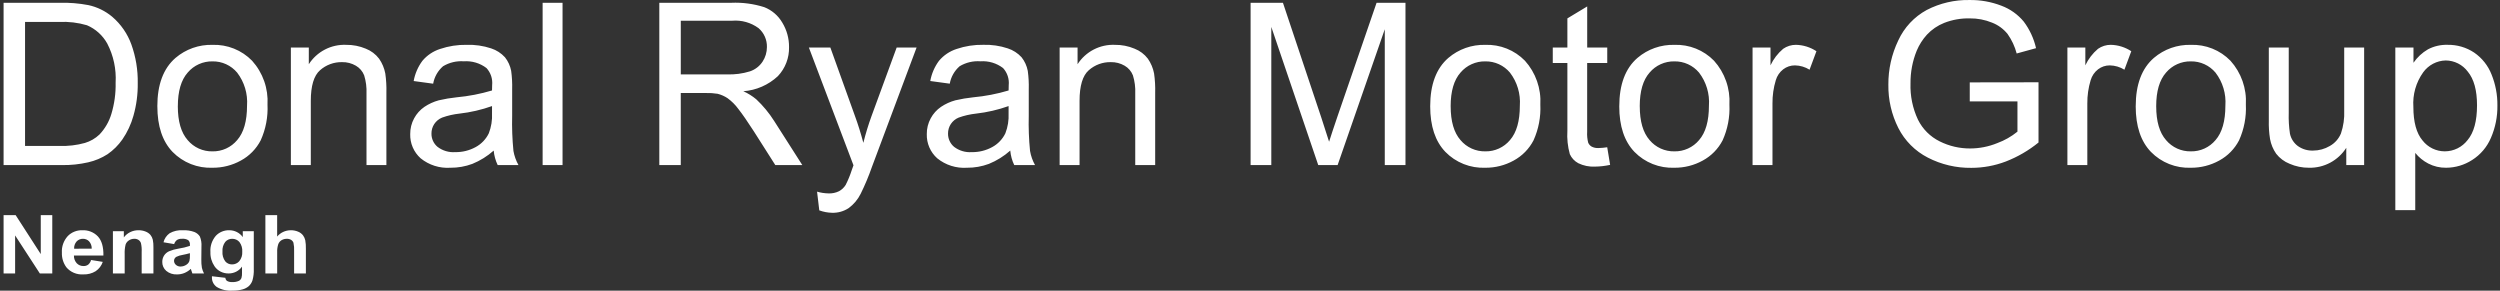 <svg width="258" height="30" viewBox="0 0 258 30" fill="none" xmlns="http://www.w3.org/2000/svg">
<rect x="0" y="0" width="258" height="30" fill="#333333" stroke="none"/>
<path d="M0.37 17.037V0.287H6.14C7.14 0.261 8.139 0.341 9.122 0.527C10.026 0.721 10.869 1.133 11.578 1.727C12.475 2.494 13.157 3.48 13.558 4.589C14.015 5.866 14.238 7.215 14.215 8.571C14.232 9.714 14.082 10.853 13.769 11.953C13.526 12.823 13.141 13.647 12.629 14.392C12.215 14.985 11.699 15.5 11.104 15.911C10.492 16.306 9.815 16.59 9.104 16.751C8.222 16.953 7.319 17.049 6.414 17.037H0.37ZM2.585 15.06H6.16C7.039 15.09 7.917 14.986 8.764 14.751C9.326 14.584 9.839 14.287 10.264 13.883C10.834 13.283 11.255 12.557 11.492 11.764C11.808 10.718 11.957 9.629 11.932 8.536C12.013 7.137 11.715 5.742 11.07 4.497C10.601 3.651 9.864 2.986 8.974 2.606C8.044 2.333 7.074 2.217 6.106 2.264H2.585V15.06ZM16.237 10.97C16.237 8.723 16.862 7.059 18.111 5.978C19.173 5.072 20.532 4.592 21.927 4.629C22.685 4.603 23.441 4.735 24.145 5.017C24.849 5.299 25.487 5.726 26.017 6.269C26.568 6.881 26.992 7.597 27.265 8.374C27.538 9.151 27.654 9.975 27.607 10.797C27.667 12.063 27.427 13.326 26.905 14.481C26.447 15.366 25.735 16.093 24.859 16.568C23.963 17.064 22.954 17.319 21.929 17.311C21.167 17.342 20.406 17.212 19.696 16.931C18.987 16.65 18.345 16.223 17.81 15.677C16.763 14.588 16.239 13.019 16.239 10.97L16.237 10.97ZM18.351 10.97C18.351 12.524 18.69 13.688 19.368 14.461C19.681 14.833 20.073 15.13 20.516 15.331C20.959 15.531 21.441 15.63 21.927 15.621C22.412 15.63 22.893 15.53 23.334 15.329C23.776 15.127 24.166 14.829 24.477 14.457C25.155 13.68 25.494 12.496 25.494 10.904C25.582 9.681 25.219 8.467 24.474 7.494C24.163 7.124 23.773 6.827 23.334 6.627C22.894 6.426 22.415 6.326 21.932 6.334C21.446 6.324 20.964 6.422 20.522 6.622C20.079 6.821 19.686 7.117 19.372 7.488C18.693 8.254 18.353 9.415 18.353 10.97L18.351 10.97ZM30.018 17.037V4.903H31.869V6.628C32.281 5.986 32.855 5.463 33.533 5.112C34.21 4.761 34.968 4.595 35.731 4.628C36.423 4.62 37.109 4.755 37.747 5.022C38.292 5.234 38.768 5.592 39.122 6.057C39.44 6.514 39.657 7.031 39.762 7.577C39.857 8.239 39.895 8.908 39.876 9.577V17.037H37.822V9.657C37.85 9.021 37.769 8.386 37.582 7.777C37.419 7.359 37.119 7.009 36.73 6.783C36.296 6.529 35.8 6.4 35.296 6.412C34.463 6.396 33.654 6.694 33.029 7.246C32.393 7.802 32.075 8.857 32.075 10.411V17.037H30.018ZM50.949 15.54C50.299 16.119 49.555 16.582 48.749 16.911C48.024 17.182 47.255 17.317 46.481 17.311C45.37 17.385 44.272 17.037 43.408 16.335C43.058 16.022 42.781 15.636 42.595 15.205C42.41 14.774 42.32 14.307 42.334 13.838C42.328 13.27 42.467 12.709 42.739 12.21C42.994 11.736 43.358 11.331 43.802 11.027C44.255 10.723 44.755 10.495 45.282 10.352C45.884 10.211 46.494 10.108 47.11 10.044C48.353 9.93 49.581 9.693 50.777 9.336C50.785 9.056 50.789 8.876 50.789 8.796C50.822 8.476 50.788 8.153 50.688 7.847C50.587 7.542 50.423 7.262 50.206 7.024C49.538 6.514 48.705 6.266 47.866 6.327C47.116 6.271 46.367 6.449 45.722 6.837C45.186 7.303 44.826 7.938 44.702 8.637L42.691 8.363C42.826 7.608 43.134 6.894 43.591 6.278C44.069 5.708 44.699 5.284 45.407 5.055C46.294 4.755 47.225 4.61 48.161 4.627C49.017 4.599 49.872 4.723 50.685 4.992C51.233 5.17 51.725 5.487 52.113 5.912C52.436 6.32 52.655 6.801 52.753 7.312C52.839 7.94 52.873 8.574 52.855 9.208V11.95C52.824 13.161 52.868 14.372 52.987 15.578C53.077 16.09 53.253 16.583 53.508 17.037H51.362C51.136 16.566 50.996 16.059 50.949 15.54ZM50.777 10.947C49.691 11.334 48.563 11.594 47.417 11.724C46.805 11.79 46.203 11.928 45.623 12.136C45.292 12.272 45.01 12.505 44.812 12.804C44.623 13.094 44.523 13.434 44.527 13.781C44.522 14.041 44.576 14.299 44.683 14.536C44.791 14.774 44.95 14.984 45.15 15.152C45.669 15.551 46.318 15.746 46.972 15.7C47.709 15.714 48.438 15.534 49.085 15.18C49.677 14.861 50.152 14.363 50.445 13.758C50.699 13.103 50.812 12.402 50.776 11.701L50.777 10.947ZM55.999 17.037V0.287H58.055V17.037H55.999ZM68.041 17.037V0.287H75.467C76.62 0.238 77.772 0.391 78.872 0.739C79.654 1.045 80.309 1.606 80.732 2.332C81.196 3.092 81.437 3.967 81.429 4.857C81.457 5.972 81.042 7.052 80.275 7.861C79.299 8.771 78.041 9.32 76.711 9.415C77.192 9.631 77.642 9.911 78.047 10.249C78.752 10.912 79.371 11.66 79.889 12.477L82.8 17.037H80.012L77.796 13.552C77.148 12.546 76.615 11.777 76.197 11.244C75.883 10.814 75.503 10.436 75.071 10.124C74.761 9.921 74.419 9.77 74.06 9.679C73.652 9.614 73.239 9.587 72.826 9.599H70.255V17.037H68.041ZM70.257 7.677H75.021C75.825 7.707 76.629 7.601 77.398 7.363C77.932 7.182 78.39 6.828 78.7 6.357C78.992 5.912 79.147 5.39 79.146 4.857C79.156 4.488 79.083 4.122 78.934 3.784C78.785 3.446 78.562 3.145 78.283 2.904C77.497 2.328 76.529 2.056 75.558 2.138H70.257V7.677ZM84.55 21.71L84.321 19.779C84.704 19.89 85.099 19.951 85.498 19.959C85.877 19.976 86.254 19.898 86.594 19.73C86.87 19.578 87.101 19.358 87.269 19.091C87.52 18.599 87.731 18.088 87.899 17.562C87.939 17.448 87.999 17.28 88.079 17.059L83.475 4.903H85.692L88.217 11.93C88.545 12.821 88.838 13.758 89.097 14.741C89.33 13.805 89.612 12.882 89.942 11.976L92.536 4.904H94.593L89.977 17.242C89.649 18.183 89.264 19.102 88.823 19.996C88.532 20.587 88.1 21.099 87.566 21.487C87.064 21.811 86.474 21.977 85.876 21.96C85.423 21.95 84.975 21.866 84.55 21.71ZM104.259 15.54C103.608 16.119 102.864 16.582 102.058 16.911C101.333 17.182 100.565 17.317 99.791 17.311C98.68 17.385 97.583 17.036 96.719 16.334C96.369 16.021 96.091 15.636 95.906 15.204C95.721 14.773 95.631 14.307 95.645 13.838C95.638 13.269 95.778 12.708 96.05 12.209C96.305 11.736 96.669 11.33 97.113 11.027C97.566 10.723 98.066 10.495 98.593 10.352C99.195 10.211 99.805 10.108 100.421 10.044C101.664 9.93 102.892 9.693 104.088 9.336C104.096 9.056 104.1 8.876 104.1 8.796C104.133 8.476 104.099 8.153 103.998 7.847C103.898 7.542 103.734 7.262 103.517 7.024C102.848 6.514 102.016 6.266 101.177 6.327C100.428 6.271 99.679 6.448 99.035 6.835C98.499 7.301 98.139 7.936 98.015 8.635L96.004 8.361C96.139 7.606 96.447 6.893 96.904 6.276C97.382 5.706 98.012 5.282 98.72 5.054C99.606 4.753 100.538 4.608 101.473 4.625C102.33 4.598 103.185 4.721 103.998 4.991C104.546 5.168 105.038 5.485 105.426 5.91C105.749 6.319 105.968 6.799 106.066 7.31C106.152 7.938 106.186 8.573 106.168 9.207V11.948C106.136 13.159 106.18 14.37 106.3 15.576C106.388 16.089 106.563 16.583 106.817 17.037H104.67C104.444 16.566 104.305 16.059 104.259 15.54ZM104.087 10.947C103 11.334 101.873 11.594 100.727 11.724C100.115 11.79 99.513 11.928 98.933 12.136C98.602 12.272 98.319 12.505 98.122 12.804C97.933 13.094 97.833 13.434 97.837 13.781C97.832 14.041 97.885 14.299 97.993 14.536C98.1 14.774 98.26 14.984 98.459 15.152C98.978 15.551 99.627 15.746 100.281 15.7C101.019 15.714 101.747 15.534 102.394 15.18C102.986 14.861 103.461 14.363 103.754 13.758C104.008 13.103 104.121 12.402 104.085 11.701L104.087 10.947ZM109.354 17.037V4.903H111.205V6.628C111.617 5.986 112.191 5.463 112.869 5.112C113.547 4.761 114.304 4.595 115.067 4.628C115.759 4.62 116.445 4.755 117.083 5.022C117.629 5.233 118.105 5.591 118.46 6.056C118.777 6.512 118.995 7.03 119.1 7.576C119.195 8.238 119.233 8.907 119.214 9.575V17.037H117.157V9.657C117.186 9.021 117.105 8.386 116.917 7.777C116.754 7.359 116.454 7.009 116.066 6.783C115.632 6.529 115.135 6.4 114.632 6.412C113.798 6.396 112.989 6.694 112.364 7.246C111.728 7.802 111.41 8.857 111.41 10.411V17.037H109.354ZM129.062 17.037V0.287H132.399L136.363 12.147C136.728 13.251 136.995 14.078 137.162 14.626C137.353 14.017 137.65 13.122 138.053 11.941L142.063 0.287H145.045V17.037H142.909V3.018L138.042 17.037H136.043L131.199 2.778V17.037H129.062ZM147.596 10.97C147.596 8.723 148.22 7.058 149.469 5.977C150.531 5.071 151.89 4.591 153.285 4.629C154.043 4.602 154.799 4.734 155.503 5.016C156.208 5.299 156.845 5.725 157.375 6.269C157.926 6.881 158.35 7.597 158.622 8.375C158.895 9.152 159.011 9.976 158.963 10.799C159.023 12.065 158.782 13.328 158.261 14.483C157.803 15.367 157.09 16.093 156.215 16.568C155.318 17.064 154.308 17.32 153.283 17.311C152.521 17.342 151.76 17.212 151.051 16.931C150.341 16.65 149.699 16.223 149.165 15.677C148.119 14.588 147.596 13.019 147.596 10.97ZM149.709 10.97C149.709 12.524 150.048 13.687 150.726 14.46C151.039 14.832 151.432 15.13 151.875 15.33C152.317 15.531 152.8 15.63 153.286 15.62C153.77 15.629 154.25 15.529 154.69 15.327C155.131 15.126 155.52 14.829 155.831 14.457C156.509 13.68 156.848 12.496 156.848 10.904C156.936 9.681 156.573 8.467 155.828 7.494C155.517 7.124 155.127 6.827 154.688 6.627C154.248 6.426 153.769 6.326 153.286 6.334C152.8 6.324 152.318 6.422 151.876 6.622C151.433 6.821 151.04 7.117 150.726 7.488C150.047 8.254 149.707 9.415 149.707 10.97H149.709ZM165.865 15.197L166.165 17.014C165.654 17.127 165.133 17.187 164.611 17.194C164.011 17.226 163.413 17.104 162.874 16.84C162.49 16.633 162.185 16.306 162.006 15.909C161.787 15.119 161.702 14.298 161.754 13.481V6.502H160.246V4.903H161.754V1.898L163.799 0.664V4.903H165.868V6.502H163.795V13.598C163.771 13.978 163.807 14.36 163.903 14.729C163.976 14.896 164.1 15.037 164.257 15.129C164.474 15.24 164.717 15.291 164.96 15.278C165.262 15.271 165.564 15.244 165.862 15.197H165.865ZM167.11 10.97C167.11 8.723 167.735 7.058 168.984 5.977C170.045 5.071 171.405 4.591 172.8 4.629C173.558 4.602 174.313 4.734 175.018 5.016C175.722 5.299 176.36 5.725 176.889 6.269C177.44 6.881 177.863 7.597 178.135 8.374C178.408 9.151 178.523 9.975 178.476 10.797C178.536 12.064 178.296 13.327 177.774 14.483C177.316 15.367 176.603 16.093 175.728 16.568C174.831 17.064 173.822 17.32 172.797 17.311C172.035 17.342 171.274 17.212 170.564 16.931C169.855 16.65 169.212 16.223 168.678 15.677C167.631 14.588 167.108 13.019 167.108 10.97H167.11ZM169.224 10.97C169.224 12.524 169.563 13.687 170.241 14.46C170.554 14.832 170.946 15.13 171.389 15.33C171.832 15.531 172.314 15.63 172.8 15.62C173.284 15.629 173.764 15.529 174.205 15.327C174.645 15.126 175.035 14.829 175.345 14.457C176.023 13.68 176.362 12.496 176.362 10.904C176.451 9.681 176.088 8.467 175.342 7.494C175.031 7.124 174.642 6.827 174.202 6.627C173.762 6.426 173.283 6.326 172.8 6.334C172.315 6.324 171.833 6.422 171.39 6.622C170.947 6.821 170.555 7.117 170.241 7.488C169.561 8.254 169.221 9.415 169.221 10.97H169.224ZM180.864 17.037V4.903H182.715V6.742C183.022 6.086 183.468 5.505 184.022 5.037C184.409 4.767 184.87 4.623 185.342 4.626C186.095 4.643 186.827 4.872 187.456 5.286L186.747 7.194C186.295 6.911 185.773 6.757 185.239 6.748C184.801 6.744 184.375 6.887 184.028 7.153C183.66 7.438 183.392 7.832 183.262 8.279C183.027 9.057 182.911 9.866 182.92 10.679V17.037H180.864ZM203.279 10.467V8.502L210.375 8.491V14.706C209.36 15.531 208.223 16.192 207.004 16.665C205.866 17.1 204.658 17.322 203.44 17.322C201.88 17.343 200.339 16.98 198.953 16.266C197.641 15.594 196.575 14.524 195.908 13.21C195.21 11.825 194.857 10.292 194.879 8.742C194.867 7.163 195.216 5.602 195.899 4.178C196.512 2.838 197.544 1.733 198.839 1.03C200.204 0.324 201.724 -0.029 203.261 0.002C204.383 -0.014 205.499 0.186 206.546 0.59C207.445 0.924 208.241 1.49 208.852 2.23C209.462 3.045 209.894 3.979 210.12 4.971L208.121 5.52C207.932 4.798 207.614 4.117 207.183 3.509C206.762 2.985 206.21 2.581 205.584 2.338C204.852 2.037 204.067 1.887 203.276 1.898C202.378 1.877 201.485 2.034 200.648 2.36C199.969 2.628 199.358 3.044 198.86 3.577C198.416 4.065 198.059 4.625 197.804 5.234C197.37 6.304 197.153 7.449 197.164 8.604C197.121 9.897 197.385 11.181 197.935 12.351C198.417 13.325 199.206 14.111 200.18 14.591C201.152 15.076 202.224 15.326 203.311 15.322C204.275 15.321 205.229 15.133 206.121 14.768C206.875 14.491 207.578 14.092 208.201 13.585V10.465L203.279 10.467ZM213.356 17.037V4.903H215.207V6.742C215.515 6.086 215.961 5.505 216.515 5.037C216.902 4.767 217.363 4.623 217.835 4.626C218.588 4.643 219.32 4.872 219.949 5.286L219.24 7.194C218.787 6.911 218.266 6.757 217.732 6.748C217.294 6.744 216.868 6.887 216.521 7.153C216.153 7.438 215.885 7.832 215.755 8.279C215.52 9.057 215.404 9.866 215.412 10.679V17.037H213.356ZM220.406 10.97C220.406 8.723 221.031 7.058 222.28 5.977C223.341 5.071 224.701 4.591 226.095 4.629C226.854 4.602 227.609 4.734 228.314 5.016C229.018 5.299 229.656 5.725 230.185 6.269C230.736 6.881 231.16 7.597 231.433 8.375C231.705 9.152 231.821 9.976 231.773 10.799C231.834 12.065 231.593 13.328 231.071 14.483C230.613 15.367 229.901 16.093 229.026 16.568C228.129 17.064 227.12 17.319 226.095 17.311C225.333 17.342 224.572 17.212 223.863 16.931C223.153 16.65 222.511 16.223 221.977 15.677C220.929 14.588 220.405 13.019 220.405 10.97H220.406ZM222.52 10.97C222.52 12.524 222.859 13.687 223.537 14.46C223.85 14.832 224.242 15.13 224.685 15.33C225.128 15.531 225.61 15.63 226.096 15.62C226.581 15.629 227.061 15.529 227.502 15.328C227.942 15.127 228.332 14.829 228.643 14.457C229.321 13.68 229.66 12.496 229.66 10.904C229.748 9.681 229.386 8.467 228.64 7.494C228.329 7.124 227.939 6.827 227.5 6.627C227.06 6.426 226.581 6.326 226.098 6.334C225.612 6.324 225.131 6.422 224.688 6.622C224.245 6.821 223.852 7.117 223.538 7.488C222.859 8.254 222.519 9.415 222.519 10.97H222.52ZM242.136 17.037V15.254C241.726 15.899 241.156 16.428 240.481 16.788C239.807 17.149 239.051 17.329 238.286 17.311C237.596 17.316 236.913 17.176 236.281 16.899C235.738 16.683 235.261 16.326 234.901 15.866C234.583 15.409 234.366 14.888 234.267 14.34C234.166 13.706 234.124 13.063 234.142 12.421V4.903H236.198V11.633C236.174 12.359 236.216 13.085 236.324 13.803C236.434 14.314 236.726 14.767 237.146 15.077C237.6 15.396 238.146 15.559 238.7 15.54C239.311 15.541 239.911 15.378 240.437 15.066C240.954 14.777 241.358 14.322 241.585 13.775C241.844 13.012 241.958 12.208 241.922 11.404V4.903H243.979V17.037H242.136ZM247.197 21.686V4.903H249.071V6.477C249.46 5.909 249.972 5.434 250.568 5.089C251.191 4.764 251.888 4.605 252.59 4.626C253.564 4.608 254.521 4.887 255.332 5.426C256.143 5.982 256.768 6.768 257.126 7.683C257.538 8.696 257.744 9.782 257.732 10.876C257.75 12.029 257.522 13.172 257.063 14.229C256.663 15.171 255.985 15.968 255.121 16.515C254.322 17.03 253.392 17.306 252.442 17.311C251.8 17.321 251.166 17.172 250.597 16.877C250.078 16.608 249.62 16.235 249.254 15.78V21.686H247.197ZM249.06 11.037C249.06 12.597 249.376 13.751 250.008 14.499C250.28 14.848 250.629 15.13 251.027 15.324C251.425 15.518 251.862 15.619 252.305 15.618C252.759 15.617 253.206 15.512 253.613 15.311C254.02 15.11 254.376 14.818 254.652 14.459C255.304 13.685 255.629 12.488 255.629 10.865C255.629 9.319 255.311 8.161 254.675 7.392C254.41 7.037 254.066 6.748 253.671 6.548C253.275 6.348 252.839 6.242 252.395 6.239C251.939 6.25 251.492 6.367 251.089 6.58C250.686 6.793 250.337 7.097 250.071 7.467C249.33 8.504 248.972 9.766 249.06 11.037Z" fill="white"/>
<path d="M0.37 28.221V22.2H1.614L4.207 26.221V22.2H5.395V28.221H4.112L1.56 24.295V28.221H0.37ZM9.396 26.831L10.606 27.025C10.477 27.413 10.219 27.752 9.871 27.989C9.496 28.219 9.056 28.334 8.611 28.318C8.274 28.342 7.937 28.287 7.628 28.157C7.319 28.027 7.049 27.827 6.841 27.575C6.524 27.133 6.366 26.606 6.387 26.072C6.349 25.454 6.563 24.846 6.984 24.373C7.173 24.174 7.406 24.016 7.666 23.91C7.926 23.804 8.206 23.753 8.489 23.76C8.792 23.746 9.094 23.796 9.373 23.907C9.653 24.019 9.903 24.188 10.105 24.402C10.5 24.831 10.688 25.488 10.671 26.372H7.629C7.619 26.664 7.723 26.949 7.923 27.171C8.011 27.263 8.12 27.336 8.24 27.386C8.361 27.435 8.491 27.459 8.623 27.456C8.796 27.462 8.965 27.41 9.103 27.31C9.25 27.183 9.353 27.016 9.396 26.831ZM9.465 25.665C9.478 25.388 9.381 25.116 9.193 24.904C9.113 24.82 9.016 24.754 8.907 24.709C8.798 24.664 8.681 24.642 8.562 24.644C8.438 24.641 8.315 24.664 8.202 24.712C8.088 24.759 7.987 24.83 7.906 24.919C7.723 25.128 7.632 25.395 7.651 25.666L9.465 25.665ZM15.834 28.221H14.62V25.995C14.637 25.689 14.612 25.381 14.543 25.081C14.498 24.95 14.409 24.837 14.29 24.758C14.166 24.68 14.019 24.639 13.869 24.643C13.667 24.641 13.469 24.698 13.303 24.808C13.14 24.912 13.019 25.065 12.96 25.243C12.882 25.572 12.851 25.909 12.867 26.245V28.221H11.652V23.859H12.78V24.5C12.95 24.27 13.177 24.082 13.44 23.953C13.704 23.825 13.996 23.758 14.292 23.76C14.544 23.757 14.794 23.803 15.026 23.897C15.223 23.971 15.396 24.092 15.53 24.248C15.644 24.392 15.725 24.557 15.768 24.733C15.819 24.989 15.841 25.25 15.834 25.511V28.221ZM17.973 25.19L16.873 25.003C16.963 24.629 17.19 24.297 17.512 24.066C17.919 23.838 18.388 23.732 18.859 23.762C19.271 23.741 19.684 23.803 20.069 23.945C20.302 24.04 20.498 24.203 20.628 24.409C20.762 24.738 20.817 25.091 20.79 25.442L20.777 26.789C20.77 27.073 20.789 27.356 20.836 27.636C20.882 27.839 20.956 28.036 21.054 28.221H19.853C19.821 28.145 19.782 28.031 19.737 27.88C19.717 27.812 19.703 27.767 19.694 27.745C19.502 27.926 19.276 28.073 19.027 28.176C18.788 28.272 18.531 28.321 18.271 28.32C17.863 28.341 17.463 28.21 17.156 27.954C17.022 27.837 16.917 27.693 16.847 27.534C16.776 27.375 16.742 27.203 16.747 27.03C16.744 26.799 16.808 26.57 16.933 26.372C17.057 26.179 17.238 26.024 17.454 25.928C17.763 25.801 18.087 25.71 18.419 25.659C18.821 25.599 19.216 25.504 19.599 25.376V25.259C19.608 25.173 19.598 25.085 19.568 25.003C19.538 24.921 19.49 24.846 19.426 24.784C19.231 24.669 19.001 24.619 18.772 24.642C18.595 24.632 18.418 24.674 18.267 24.763C18.125 24.873 18.022 25.022 17.973 25.19ZM19.598 26.127C19.355 26.197 19.108 26.256 18.859 26.303C18.629 26.337 18.406 26.405 18.198 26.505C18.126 26.548 18.066 26.608 18.024 26.679C17.983 26.75 17.961 26.83 17.96 26.911C17.96 26.99 17.976 27.068 18.009 27.14C18.042 27.212 18.09 27.277 18.151 27.33C18.215 27.389 18.291 27.435 18.374 27.465C18.457 27.496 18.546 27.51 18.634 27.507C18.861 27.504 19.081 27.432 19.261 27.302C19.399 27.208 19.501 27.074 19.55 26.92C19.591 26.734 19.607 26.545 19.598 26.356V26.127ZM21.874 28.509L23.259 28.669C23.262 28.729 23.278 28.788 23.306 28.843C23.333 28.897 23.372 28.945 23.42 28.985C23.583 29.079 23.773 29.122 23.964 29.108C24.21 29.123 24.456 29.076 24.677 28.973C24.79 28.904 24.876 28.801 24.919 28.68C24.966 28.507 24.985 28.329 24.975 28.15V27.515C24.826 27.731 24.622 27.909 24.383 28.033C24.143 28.156 23.875 28.221 23.603 28.221C23.312 28.227 23.025 28.162 22.768 28.032C22.512 27.902 22.295 27.711 22.138 27.478C21.843 27.043 21.695 26.532 21.715 26.015C21.671 25.41 21.87 24.811 22.27 24.339C22.442 24.153 22.655 24.005 22.893 23.904C23.132 23.804 23.39 23.755 23.651 23.76C23.928 23.759 24.202 23.823 24.447 23.947C24.692 24.071 24.901 24.251 25.055 24.47V23.858H26.191V27.771C26.207 28.16 26.162 28.549 26.057 28.926C25.986 29.152 25.857 29.358 25.681 29.525C25.496 29.683 25.275 29.8 25.035 29.866C24.703 29.956 24.359 29.998 24.014 29.989C23.433 30.04 22.852 29.906 22.359 29.609C22.205 29.496 22.08 29.351 21.995 29.184C21.911 29.017 21.868 28.834 21.871 28.648C21.871 28.61 21.872 28.564 21.874 28.509ZM22.959 25.949C22.928 26.308 23.028 26.667 23.242 26.965C23.325 27.067 23.43 27.148 23.552 27.204C23.672 27.26 23.805 27.289 23.94 27.288C24.083 27.29 24.225 27.261 24.355 27.204C24.485 27.147 24.6 27.063 24.692 26.959C24.917 26.679 25.026 26.331 25 25.979C25.029 25.622 24.925 25.265 24.706 24.973C24.616 24.868 24.503 24.784 24.374 24.727C24.245 24.67 24.105 24.642 23.962 24.644C23.825 24.642 23.688 24.669 23.563 24.726C23.438 24.781 23.329 24.864 23.243 24.967C23.032 25.253 22.931 25.601 22.959 25.95L22.959 25.949ZM28.602 22.2V24.414C28.769 24.211 28.982 24.047 29.226 23.934C29.469 23.821 29.736 23.762 30.007 23.761C30.267 23.756 30.525 23.806 30.763 23.907C30.964 23.988 31.14 24.118 31.271 24.285C31.384 24.438 31.463 24.611 31.504 24.794C31.554 25.081 31.575 25.371 31.567 25.661V28.221H30.352V25.917C30.369 25.625 30.345 25.333 30.283 25.047C30.238 24.926 30.152 24.823 30.039 24.754C29.907 24.677 29.754 24.639 29.6 24.644C29.41 24.642 29.224 24.69 29.061 24.784C28.899 24.883 28.777 25.031 28.715 25.205C28.63 25.474 28.593 25.755 28.605 26.037V28.221H27.388V22.2H28.602Z" fill="white"/>
</svg>
